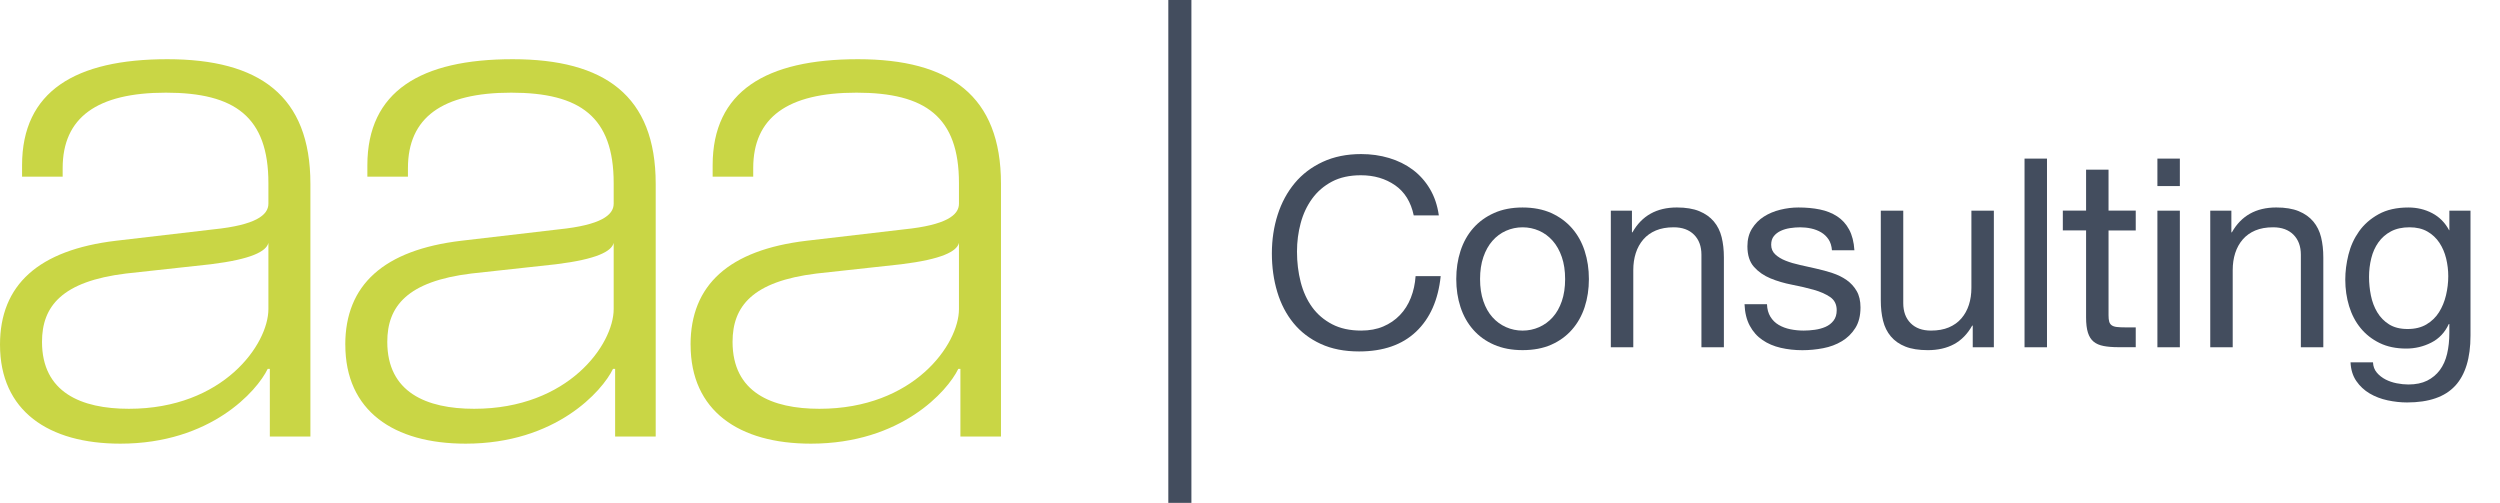 <?xml version="1.0" encoding="UTF-8"?>
<svg id="Layer_1" data-name="Layer 1" xmlns="http://www.w3.org/2000/svg" viewBox="0 0 1417.19 285.05">
  <defs>
    <style>
      .cls-1 {
        fill: #c9d645;
      }

      .cls-2 {
        fill: #434d5e;
      }
    </style>
  </defs>
  <rect class="cls-2" x="662.29" width="13.09" height="285.05"/>
  <g>
    <path class="cls-2" d="M790.86,105.04c-5.44-3.79-11.91-5.69-19.39-5.69-6.39,0-11.86,1.2-16.4,3.59-4.54,2.4-8.29,5.62-11.23,9.66-2.95,4.04-5.12,8.66-6.51,13.85-1.4,5.19-2.1,10.58-2.1,16.17,0,6.09.7,11.86,2.1,17.3,1.4,5.44,3.57,10.18,6.51,14.23,2.94,4.04,6.71,7.26,11.31,9.66,4.59,2.4,10.08,3.59,16.47,3.59,4.69,0,8.86-.77,12.5-2.32s6.79-3.69,9.43-6.44,4.72-6.01,6.21-9.81c1.5-3.79,2.4-7.89,2.7-12.28h14.23c-1.4,13.48-6.04,23.96-13.93,31.45s-18.67,11.23-32.35,11.23c-8.29,0-15.53-1.42-21.71-4.27-6.19-2.85-11.33-6.76-15.43-11.76-4.09-4.99-7.17-10.88-9.21-17.67-2.05-6.79-3.07-14.08-3.07-21.87s1.1-15.1,3.29-21.94,5.42-12.8,9.66-17.9c4.24-5.09,9.53-9.11,15.88-12.06,6.34-2.94,13.6-4.42,21.79-4.42,5.59,0,10.88.75,15.87,2.25s9.44,3.69,13.33,6.59,7.14,6.51,9.73,10.86c2.59,4.34,4.29,9.36,5.09,15.05h-14.23c-1.6-7.59-5.12-13.28-10.56-17.07l.02.02Z"/>
    <path class="cls-2" d="M827.92,142.25c1.6-4.94,3.99-9.23,7.19-12.88,3.19-3.64,7.14-6.51,11.83-8.61s10.08-3.14,16.17-3.14,11.61,1.05,16.25,3.14,8.56,4.97,11.76,8.61c3.19,3.65,5.59,7.94,7.19,12.88s2.4,10.26,2.4,15.95-.8,10.98-2.4,15.87c-1.6,4.89-3.99,9.16-7.19,12.8-3.2,3.65-7.11,6.49-11.76,8.54s-10.06,3.07-16.25,3.07-11.48-1.03-16.17-3.07c-4.69-2.04-8.64-4.89-11.83-8.54-3.2-3.64-5.59-7.91-7.19-12.8s-2.4-10.18-2.4-15.87.8-11.01,2.4-15.95ZM840.88,170.71c1.25,3.65,2.97,6.69,5.17,9.13,2.19,2.45,4.77,4.32,7.71,5.62,2.94,1.3,6.07,1.95,9.36,1.95s6.41-.65,9.36-1.95c2.94-1.3,5.52-3.17,7.71-5.62,2.2-2.45,3.92-5.49,5.17-9.13s1.87-7.81,1.87-12.5-.62-8.86-1.87-12.5-2.97-6.71-5.17-9.21c-2.2-2.49-4.77-4.39-7.71-5.69-2.95-1.3-6.06-1.95-9.36-1.95s-6.42.65-9.36,1.95c-2.95,1.3-5.52,3.2-7.71,5.69-2.2,2.5-3.92,5.57-5.17,9.21-1.25,3.65-1.87,7.81-1.87,12.5s.62,8.86,1.87,12.5Z"/>
    <path class="cls-2" d="M925.11,119.41v12.28h.3c5.29-9.38,13.68-14.08,25.16-14.08,5.09,0,9.33.7,12.73,2.1,3.39,1.4,6.14,3.35,8.24,5.84,2.1,2.5,3.57,5.47,4.42,8.91s1.27,7.26,1.27,11.46v50.92h-12.73v-52.42c0-4.79-1.4-8.58-4.19-11.38-2.8-2.79-6.64-4.19-11.53-4.19-3.89,0-7.26.6-10.11,1.8-2.84,1.2-5.22,2.9-7.11,5.09-1.9,2.2-3.32,4.77-4.27,7.71-.95,2.95-1.42,6.17-1.42,9.66v43.73h-12.73v-77.43h11.98,0Z"/>
    <path class="cls-2" d="M1003.59,179.54c1.2,1.95,2.77,3.5,4.72,4.64,1.95,1.15,4.14,1.97,6.59,2.47s4.97.75,7.56.75c2,0,4.09-.15,6.29-.45,2.19-.3,4.22-.85,6.06-1.65,1.85-.8,3.37-1.97,4.57-3.52s1.8-3.52,1.8-5.92c0-3.29-1.25-5.79-3.74-7.49-2.5-1.7-5.62-3.07-9.36-4.12-3.74-1.05-7.81-2-12.21-2.85-4.39-.85-8.46-2.04-12.21-3.59-3.74-1.55-6.87-3.72-9.36-6.51-2.5-2.79-3.74-6.69-3.74-11.68,0-3.89.87-7.24,2.62-10.03,1.75-2.79,3.99-5.07,6.74-6.81,2.75-1.75,5.84-3.04,9.29-3.89,3.44-.85,6.86-1.27,10.26-1.27,4.39,0,8.44.37,12.13,1.12s6.96,2.05,9.81,3.89c2.85,1.85,5.12,4.34,6.81,7.49,1.7,3.14,2.7,7.06,3,11.76h-12.73c-.2-2.49-.85-4.57-1.95-6.21-1.1-1.65-2.5-2.97-4.19-3.97-1.7-1-3.57-1.72-5.62-2.17s-4.12-.67-6.21-.67c-1.9,0-3.82.15-5.77.45s-3.72.82-5.32,1.57c-1.6.75-2.9,1.75-3.89,3-1,1.25-1.5,2.87-1.5,4.87,0,2.2.77,4.02,2.32,5.47s3.52,2.65,5.92,3.59c2.4.95,5.09,1.75,8.09,2.4s5.99,1.32,8.99,2.02c3.19.7,6.31,1.55,9.36,2.55,3.04,1,5.74,2.32,8.09,3.97,2.34,1.65,4.24,3.72,5.69,6.22s2.17,5.59,2.17,9.29c0,4.69-.97,8.59-2.92,11.68-1.95,3.1-4.49,5.59-7.64,7.49-3.14,1.9-6.69,3.22-10.63,3.97-3.95.75-7.86,1.12-11.76,1.12-4.29,0-8.39-.45-12.28-1.35s-7.34-2.37-10.33-4.42c-3-2.04-5.39-4.74-7.19-8.09-1.8-3.34-2.8-7.41-2.99-12.21h12.73c.1,2.8.75,5.17,1.95,7.11l-.02-.02Z"/>
    <path class="cls-2" d="M1118.3,196.84v-12.28h-.3c-2.7,4.79-6.14,8.31-10.33,10.56s-9.14,3.37-14.83,3.37c-5.09,0-9.34-.67-12.73-2.02-3.4-1.35-6.14-3.27-8.24-5.77-2.1-2.49-3.57-5.47-4.42-8.91-.85-3.44-1.27-7.26-1.27-11.46v-50.92h12.73v52.42c0,4.79,1.4,8.59,4.19,11.38,2.79,2.8,6.64,4.19,11.53,4.19,3.89,0,7.26-.6,10.11-1.8,2.84-1.2,5.22-2.89,7.11-5.09,1.9-2.19,3.32-4.77,4.27-7.71.95-2.94,1.42-6.16,1.42-9.66v-43.73h12.73v77.43h-11.98.01Z"/>
    <path class="cls-2" d="M1160.39,89.91v106.93h-12.73v-106.93s12.73,0,12.73,0Z"/>
    <path class="cls-2" d="M1210.7,119.41v11.23h-15.42v48.07c0,1.5.12,2.7.37,3.59.25.9.72,1.6,1.42,2.1.7.5,1.67.82,2.92.97s2.87.22,4.87.22h5.84v11.23h-9.73c-3.29,0-6.12-.22-8.46-.67-2.35-.45-4.25-1.27-5.69-2.47-1.45-1.2-2.52-2.89-3.22-5.09s-1.05-5.09-1.05-8.69v-49.27h-13.18v-11.23h13.18v-23.21h12.73v23.21h15.42,0Z"/>
    <path class="cls-2" d="M1222.98,105.49v-15.58h12.73v15.58h-12.73ZM1235.71,119.41v77.43h-12.73v-77.43s12.73,0,12.73,0Z"/>
    <path class="cls-2" d="M1264.91,119.41v12.28h.3c5.29-9.38,13.68-14.08,25.16-14.08,5.09,0,9.33.7,12.73,2.1,3.39,1.4,6.14,3.35,8.24,5.84,2.1,2.5,3.57,5.47,4.42,8.91.85,3.44,1.27,7.26,1.27,11.46v50.92h-12.73v-52.42c0-4.79-1.4-8.58-4.19-11.38-2.8-2.79-6.64-4.19-11.53-4.19-3.89,0-7.26.6-10.11,1.8-2.84,1.2-5.22,2.9-7.11,5.09-1.9,2.2-3.32,4.77-4.27,7.71-.95,2.95-1.42,6.17-1.42,9.66v43.73h-12.73v-77.43h11.98-.01Z"/>
    <path class="cls-2" d="M1391.76,218.71c-5.79,6.29-14.88,9.43-27.26,9.43-3.59,0-7.26-.4-11.01-1.2-3.74-.8-7.14-2.1-10.18-3.89-3.05-1.8-5.57-4.14-7.56-7.04-2-2.9-3.1-6.44-3.29-10.63h12.73c.1,2.3.82,4.24,2.17,5.84,1.35,1.6,3,2.89,4.94,3.89,1.95,1,4.07,1.72,6.37,2.17,2.29.45,4.49.67,6.59.67,4.19,0,7.74-.73,10.63-2.17,2.89-1.45,5.29-3.44,7.19-5.99,1.9-2.55,3.27-5.62,4.12-9.21.85-3.59,1.27-7.54,1.27-11.83v-5.09h-.3c-2.2,4.79-5.52,8.31-9.96,10.56s-9.16,3.37-14.15,3.37c-5.79,0-10.83-1.05-15.12-3.15-4.29-2.1-7.89-4.92-10.78-8.46-2.9-3.54-5.07-7.69-6.51-12.43-1.45-4.74-2.17-9.76-2.17-15.05,0-4.59.6-9.31,1.8-14.15,1.2-4.84,3.19-9.23,5.99-13.18,2.79-3.94,6.49-7.19,11.08-9.73,4.59-2.55,10.23-3.82,16.92-3.82,4.89,0,9.38,1.07,13.48,3.22,4.09,2.15,7.29,5.37,9.58,9.66h.15v-11.08h11.98v70.84c0,12.68-2.9,22.17-8.69,28.46h0ZM1375.51,183.89c2.94-1.75,5.32-4.04,7.11-6.89,1.8-2.85,3.12-6.07,3.97-9.66s1.27-7.19,1.27-10.78c0-3.39-.4-6.74-1.2-10.03-.8-3.29-2.07-6.26-3.82-8.91-1.75-2.64-4.02-4.77-6.81-6.37-2.8-1.6-6.19-2.4-10.18-2.4s-7.59.77-10.48,2.32c-2.9,1.55-5.27,3.62-7.11,6.22-1.85,2.6-3.2,5.59-4.04,8.99-.85,3.4-1.27,6.94-1.27,10.63,0,3.5.35,6.99,1.05,10.48.7,3.5,1.9,6.66,3.59,9.51,1.7,2.84,3.94,5.14,6.74,6.89,2.79,1.75,6.29,2.62,10.48,2.62s7.76-.87,10.71-2.62h0Z"/>
  </g>
  <g>
    <path class="cls-1" d="M0,195.39c0-33.9,21.79-53.68,65.78-58.92l55.29-6.46c23.81-2.42,31.08-8.07,31.08-14.53v-11.7c0-37.53-18.97-51.25-58.11-51.25s-58.52,14.12-58.52,42.78v4.84H12.51v-6.46c0-41.97,30.27-60.13,82.33-60.13s81.12,20.58,81.12,70.63v143.27h-23v-38.34h-1.21c-6.05,12.51-32.29,42.38-83.54,42.38-40.77,0-68.21-18.57-68.21-56.11ZM152.15,175.22v-37.53c-1.21,4.84-9.69,9.28-32.69,12.11l-48.03,5.25c-36.32,4.44-47.62,18.56-47.62,38.74,0,28.65,22.2,37.94,49.24,37.94,53.68,0,79.1-36.72,79.1-56.5h0Z"/>
    <path class="cls-1" d="M195.73,195.39c0-33.9,21.79-53.68,65.78-58.92l55.29-6.46c23.81-2.42,31.08-8.07,31.08-14.53v-11.7c0-37.53-18.97-51.25-58.11-51.25s-58.52,14.12-58.52,42.78v4.84h-23v-6.46c0-41.97,30.27-60.13,82.33-60.13s81.12,20.58,81.12,70.63v143.27h-23v-38.34h-1.21c-6.05,12.51-32.29,42.38-83.54,42.38-40.76,0-68.2-18.56-68.2-56.1h-.02ZM347.88,175.22v-37.53c-1.21,4.84-9.69,9.28-32.69,12.11l-48.03,5.25c-36.32,4.44-47.62,18.56-47.62,38.74,0,28.65,22.2,37.94,49.24,37.94,53.68,0,79.1-36.72,79.1-56.5h0Z"/>
    <path class="cls-1" d="M391.46,195.39c0-33.9,21.79-53.68,65.78-58.92l55.29-6.46c23.81-2.42,31.08-8.07,31.08-14.53v-11.7c0-37.53-18.97-51.25-58.11-51.25s-58.52,14.12-58.52,42.78v4.84h-23v-6.46c0-41.97,30.27-60.13,82.33-60.13s81.12,20.58,81.12,70.63v143.27h-23v-38.34h-1.21c-6.05,12.51-32.29,42.38-83.54,42.38-40.76,0-68.2-18.56-68.2-56.1h-.02ZM543.61,175.22v-37.53c-1.21,4.84-9.69,9.28-32.69,12.11l-48.03,5.25c-36.32,4.44-47.62,18.56-47.62,38.74,0,28.65,22.2,37.94,49.24,37.94,53.68,0,79.1-36.72,79.1-56.5h0Z"/>
  </g>
</svg>